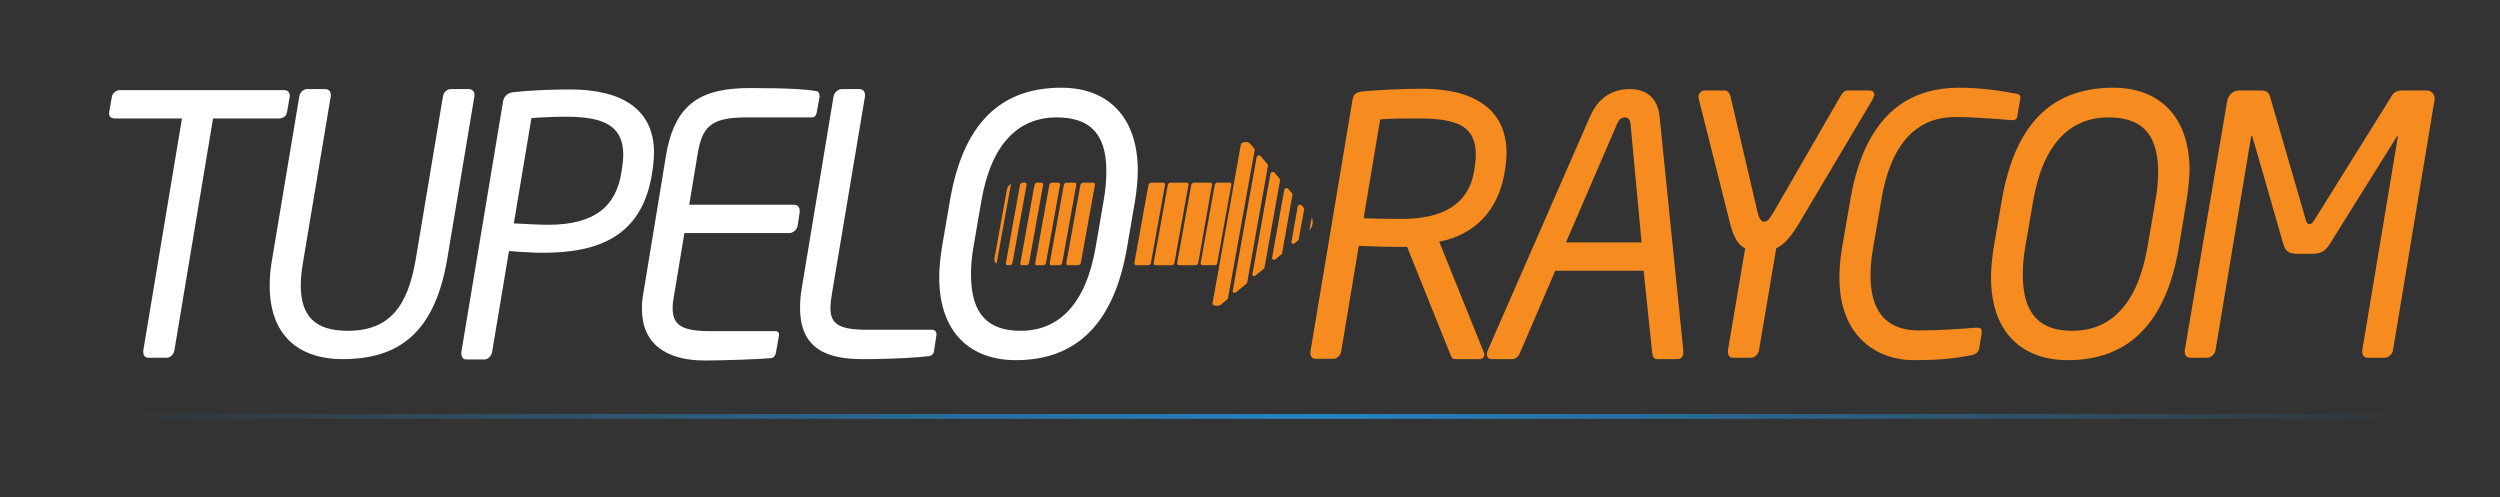 <?xml version="1.0" encoding="utf-8"?>
<!-- Generator: Adobe Illustrator 21.0.0, SVG Export Plug-In . SVG Version: 6.00 Build 0)  -->
<svg version="1.1" xmlns="http://www.w3.org/2000/svg" xmlns:xlink="http://www.w3.org/1999/xlink" x="0px" y="0px"
	 viewBox="0 0 724 144" style="enable-background:new 0 0 724 144;" xml:space="preserve">
<rect x="0" y="0" width="724" height="144" fill="#333333" stroke="none"/>
<style type="text/css">
	.st0{fill:#FFFFFF;}
	.st1{fill:#F68C1F;}
	.st2{display:none;}
	.st3{display:inline;opacity:0.5;}
	.st4{opacity:0.5;fill:url(#SVGID_1_);}
	.st5{opacity:0.5;fill:url(#SVGID_2_);}
	.st6{opacity:0.5;fill:url(#SVGID_3_);}
	.st7{opacity:0.5;fill:url(#SVGID_4_);}
	.st8{opacity:0.5;fill:url(#SVGID_5_);}
	.st9{opacity:0.5;fill:url(#SVGID_6_);}
	.st10{opacity:0.5;fill:url(#SVGID_7_);}
	.st11{opacity:0.5;fill:url(#SVGID_8_);}
	.st12{opacity:0.5;fill:url(#SVGID_9_);}
	.st13{opacity:0.5;fill:url(#SVGID_10_);}
	.st14{opacity:0.5;fill:url(#SVGID_11_);}
	.st15{opacity:0.5;fill:url(#SVGID_12_);}
	.st16{fill:url(#SVGID_13_);}
	.st17{fill:#F68B1F;}
</style>
<g id="Tupelo_Raycom">
	<g>
		<path class="st0" d="M83.9,28l-0.8,4.6c-0.2,1-1.1,1.7-2.2,1.7H61.7l-11.2,67.2c-0.2,1.1-1.1,2.1-2.2,2.1h-5.4
			c-0.9,0-1.4-0.7-1.4-1.7c0-0.1,0-0.3,0-0.4l11.2-67.2H33.3c-1,0-1.7-0.4-1.7-1.4c0-0.1,0-0.2,0-0.3l0.8-4.6c0.2-1,1.2-1.9,2.3-1.9
			h47.6c1,0,1.6,0.6,1.6,1.6C83.9,27.8,83.9,27.9,83.9,28z"/>
	</g>
	<g>
		<path class="st0" d="M137.4,27.8l-7.9,47.3C126,95.6,116.2,104,99.3,104c-13.1,0-21.2-7.1-21.2-21.3c0-2.3,0.2-4.9,0.7-7.6
			l7.9-47.3c0.2-1,1.1-2,2.2-2h5.3c1,0,1.6,0.7,1.6,1.7c0,0.1,0,0.2,0,0.3l-7.9,47.3c-0.5,2.8-0.8,5.2-0.8,7.5
			c0,8.7,3.9,13.2,13.6,13.2c12.3,0,17.4-7.3,19.7-20.7l7.9-47.3c0.2-1,1.1-2,2.2-2h5.3c1,0,1.6,0.7,1.6,1.7
			C137.4,27.6,137.4,27.7,137.4,27.8z"/>
	</g>
	<g>
		<path class="st0" d="M189.1,48.4l-0.2,1.4c-2.8,18.8-15.7,23.4-31.7,23.4c-3.2,0-7.3-0.3-9.8-0.5l-4.9,29.3
			c-0.2,1-1.1,2.1-2.2,2.1H135c-0.9,0-1.4-0.7-1.4-1.7c0-0.1,0-0.2,0-0.3v-0.1l12.1-72.7c0.3-1.5,1.4-2.4,2.9-2.6
			c4.4-0.5,10.8-0.8,16.5-0.8c14.8,0,24.3,5.6,24.3,18.3C189.4,45.5,189.3,46.8,189.1,48.4z M163.9,33.8c-3.2,0-7.6,0.2-10,0.4
			l-5.1,30.5c2.3,0.1,7.3,0.4,9.9,0.4c13.6,0,19.8-5.4,21.3-15.4l0.2-1.4c0.2-1.4,0.3-2.5,0.3-3.6C180.4,36.6,175.2,33.8,163.9,33.8
			z"/>
	</g>
	<g>
		<path class="st0" d="M237.4,27.8l-0.9,4.9c-0.1,0.7-0.6,1.3-1.3,1.3h-19.1c-10.5,0-12.8,2.9-14.1,10.8l-2.4,14.5h30.4
			c1,0,1.6,0.7,1.6,1.8c0,0.1,0,0.2,0,0.3l-0.6,4c-0.2,1.1-1.3,2.1-2.4,2.1h-30.4l-2.9,17.5c-0.3,1.7-0.5,3-0.5,4.3
			c0,4.7,2.5,6.6,10.8,6.6h19.1c0.6,0,0.9,0.4,0.9,0.9c0,0.1,0,0.2,0,0.3l-0.9,5.1c-0.1,0.6-0.6,1.4-1.2,1.5
			c-2.9,0.3-13.6,0.7-19.4,0.7c-11.3,0-18.2-4.9-18.2-15c0-1.4,0.1-2.8,0.4-4.4l6.6-40.1c2.6-15.3,10.5-19.4,24.4-19.4
			c11.2,0,16.5,0.4,19.2,0.9c0.6,0.1,0.8,0.7,0.8,1.3C237.4,27.6,237.4,27.7,237.4,27.8z"/>
	</g>
	<g>
		<path class="st0" d="M271.2,97l-0.7,4.6c-0.1,0.9-0.7,1.4-1.3,1.5c-2.7,0.4-10.1,0.9-19.4,0.9c-9.8,0-18.1-2.6-18.1-14.8
			c0-1.8,0.1-3.6,0.5-5.8l9.2-55.5c0.2-1.1,1.3-2.1,2.4-2.1h5.1c1,0,1.6,0.7,1.6,1.7c0,0.2,0,0.3,0,0.4L241,84.6
			c-0.3,1.7-0.5,3.3-0.5,4.6c0,4.7,2.5,6.3,10.8,6.3h18.6c0.8,0,1.3,0.5,1.3,1.3C271.2,96.8,271.2,96.9,271.2,97z"/>
	</g>
	<g>
		<path class="st0" d="M328.7,58.2l-2.3,13.4c-3.9,23-15.4,32.7-32.2,32.7c-12.8,0-22.2-7.6-22.2-24c0-2.7,0.3-5.6,0.8-8.8l2.3-13.4
			c4.2-24.7,16.7-32.7,32.3-32.7c13.2,0,22.1,8.2,22.1,24C329.5,52.1,329.2,55,328.7,58.2z M306,34c-10.9,0-18.9,7.4-21.8,24.2
			l-2.3,13.4c-0.5,2.9-0.7,5.5-0.7,7.9c0,11.9,5.3,16.3,14.4,16.3c10.8,0,18.8-7.4,21.7-24.2l2.3-13.4c0.6-3.2,0.8-6.2,0.8-8.7
			C320.4,38.1,315,34,306,34z"/>
	</g>
	<g>
		<path class="st1" d="M436,48.2l-0.1,0.7c-1.7,12.2-9,19.1-19.1,21.1l12.9,32c0.1,0.2,0.2,0.5,0.2,0.7c0,0.6-0.5,1.3-1.5,1.3h-6.4
			c-1.2,0-1.5,0-2-1.4l-12.5-31.1c-0.3,0-0.7,0-1,0c-0.7,0-1.4,0-2.1,0c-3.3,0-8.4-0.2-10.9-0.3l-5.1,30.6c-0.2,1-1.1,2.1-2.2,2.1
			h-5.3c-0.9,0-1.4-0.7-1.4-1.7c0-0.1,0-0.2,0-0.3v-0.1l12.2-73c0.3-1.5,1-2.1,2.8-2.3c4.4-0.5,12.8-0.8,17.5-0.8
			c14.3,0,24.3,5.6,24.3,18.6C436.3,45.6,436.2,46.8,436,48.2z M410.7,34.3c-3.2,0-8.6,0-11,0.3l-4.8,28.6c2.5,0.1,6.4,0.2,10.9,0.2
			c11.2,0,19.7-3.6,21.2-14.5l0.1-0.7c0.2-1.3,0.3-2.4,0.3-3.4C427.4,36.5,422,34.3,410.7,34.3z"/>
	</g>
	<g>
		<path class="st1" d="M485.8,104h-5.9c-0.9,0-1.3-0.7-1.4-1.6l-2.5-24h-25.6l-10.3,24c-0.3,0.8-1.3,1.6-2.1,1.6h-6
			c-0.9,0-1.4-0.5-1.4-1.4c0-0.3,0-0.6,0.2-1l29.7-67.9c2.8-6.4,7.6-7.9,11.4-7.9c3.7,0,8,1.5,8.7,7.8l6.9,68c0,0.1,0,0.3,0,0.4
			C487.5,103.1,487,104,485.8,104z M472.2,35.9c-0.1-1.1-0.6-1.9-1.6-1.9c-1.1,0-1.8,0.7-2.3,1.9l-14.8,34.3h21.9L472.2,35.9z"/>
	</g>
	<g>
		<path class="st1" d="M542.3,28.8L520.8,65c-2.5,4.2-4.5,6-6.4,6.9l-5,29.6c-0.2,1-1.2,2.1-2.2,2.1h-5.4c-0.9,0-1.4-0.7-1.4-1.7
			c0-0.1,0-0.3,0-0.4l5-29.6c-1.7-0.7-3.2-2.7-4.3-6.9L492,28.8c-0.1-0.3-0.1-0.5-0.1-0.7c0-1.1,0.7-1.9,1.9-1.9h5.7
			c0.7,0,1.4,0.7,1.6,1.5l7.9,33.8c0.6,2.4,1.3,2.7,1.9,2.7c0.7,0,1.3-0.3,2.7-2.7l19.5-33.8c0.4-0.7,1.1-1.5,1.9-1.5h6.3
			c0.9,0,1.5,0.4,1.5,1.3C542.8,27.7,542.6,28.2,542.3,28.8z"/>
	</g>
	<g>
		<path class="st1" d="M585.1,28.4l-0.9,5.3c-0.1,0.8-0.7,1.1-1.4,1.1c-0.1,0-0.2,0-0.3,0c-3.5-0.3-10.7-0.9-16.4-0.9
			c-9.7,0-18.2,6-21.2,23.7l-2.5,14.5c-0.5,2.9-0.7,5.4-0.7,7.7c0,11.7,5.8,15.9,14,15.9c5.6,0,13-0.5,16.5-0.8c0.1,0,0.3,0,0.4,0
			c0.9,0,1.3,0.3,1.3,1.1c0,0.2,0,0.3,0,0.5l-0.7,4.3c-0.2,1.3-1.3,1.9-2.4,2.1c-4.3,0.8-8.2,1.4-16.6,1.4c-10,0-21.5-6.2-21.5-23.9
			c0-2.5,0.2-5.3,0.7-8.3l2.5-14.5c4.6-26.5,18.9-32.2,31.5-32.2c6.2,0,12.1,0.9,16.3,1.7c0.7,0.1,1.4,0.3,1.4,1.1
			C585.1,28.2,585.1,28.3,585.1,28.4z"/>
	</g>
	<g>
		<path class="st1" d="M633.2,58.2L631,71.6c-3.9,23-15.4,32.7-32.2,32.7c-12.8,0-22.2-7.6-22.2-24c0-2.7,0.3-5.6,0.8-8.8l2.3-13.4
			c4.2-24.7,16.7-32.7,32.3-32.7c13.2,0,22.1,8.2,22.1,24C634,52.1,633.7,55,633.2,58.2z M610.6,34c-10.9,0-18.9,7.4-21.8,24.2
			l-2.3,13.4c-0.5,2.9-0.7,5.5-0.7,7.9c0,11.9,5.3,16.3,14.4,16.3c10.8,0,18.8-7.4,21.7-24.2l2.3-13.4c0.6-3.2,0.8-6.2,0.8-8.7
			C624.9,38.1,619.6,34,610.6,34z"/>
	</g>
	<g>
		<path class="st1" d="M705,29.2L693,101.5c-0.2,1.1-1.3,2.1-2.4,2.1h-4.9c-1,0-1.6-0.7-1.6-1.7c0-0.2,0-0.3,0-0.4l10.3-61.8v-0.1
			c0-0.1,0-0.2-0.1-0.2l-0.2,0.2l-19.3,30.9c-1.3,2.1-2.5,3-5,3h-4.6c-2.5,0-3.4-0.9-4-3l-8.9-30.9c0-0.2-0.1-0.2-0.2-0.2
			s-0.2,0.1-0.2,0.3l-10.3,61.8c-0.2,1.1-1.3,2.1-2.4,2.1h-4.9c-1,0-1.6-0.7-1.6-1.7c0-0.2,0-0.3,0-0.4L645,29.2
			c0.3-1.7,1.8-3,3.4-3h6.1c1.8,0,2.5,0.4,2.9,1.8l10.4,35.8c0.3,0.9,0.5,1.1,1,1.1c0.5,0,0.8-0.2,1.4-1.1l22.3-35.8
			c0.8-1.4,1.7-1.8,3.5-1.8h6.7c1.4,0,2.4,1,2.4,2.5C705,28.9,705,29,705,29.2z"/>
	</g>
</g>
<g id="gradient_overlay" class="st2">
	<g class="st3">
		<linearGradient id="SVGID_1_" gradientUnits="userSpaceOnUse" x1="57.795" y1="12" x2="57.795" y2="118.568">
			<stop  offset="0" style="stop-color:#FFFFFF;stop-opacity:0"/>
			<stop  offset="1" style="stop-color:#000000"/>
		</linearGradient>
		<path class="st4" d="M83.9,28l-0.8,4.6c-0.2,1-1.1,1.7-2.2,1.7H61.7l-11.2,67.2c-0.2,1.1-1.1,2.1-2.2,2.1h-5.4
			c-0.9,0-1.4-0.7-1.4-1.7c0-0.1,0-0.3,0-0.4l11.2-67.2H33.3c-1,0-1.7-0.4-1.7-1.4c0-0.1,0-0.2,0-0.3l0.8-4.6c0.2-1,1.2-1.9,2.3-1.9
			h47.6c1,0,1.6,0.6,1.6,1.6C83.9,27.8,83.9,27.9,83.9,28z"/>
		<linearGradient id="SVGID_2_" gradientUnits="userSpaceOnUse" x1="107.745" y1="12" x2="107.745" y2="118.569">
			<stop  offset="0" style="stop-color:#FFFFFF;stop-opacity:0"/>
			<stop  offset="1" style="stop-color:#000000"/>
		</linearGradient>
		<path class="st5" d="M137.4,27.8l-7.9,47.3C126,95.6,116.2,104,99.3,104c-13.1,0-21.2-7.1-21.2-21.3c0-2.3,0.2-4.9,0.7-7.6
			l7.9-47.3c0.2-1,1.1-2,2.2-2h5.3c1,0,1.6,0.7,1.6,1.7c0,0.1,0,0.2,0,0.3l-7.9,47.3c-0.5,2.8-0.8,5.2-0.8,7.5
			c0,8.7,3.9,13.2,13.6,13.2c12.3,0,17.4-7.3,19.7-20.7l7.9-47.3c0.2-1,1.1-2,2.2-2h5.3c1,0,1.6,0.7,1.6,1.7
			C137.4,27.6,137.4,27.7,137.4,27.8z"/>
		<linearGradient id="SVGID_3_" gradientUnits="userSpaceOnUse" x1="161.536" y1="12" x2="161.536" y2="118.569">
			<stop  offset="0" style="stop-color:#FFFFFF;stop-opacity:0"/>
			<stop  offset="1" style="stop-color:#000000"/>
		</linearGradient>
		<path class="st6" d="M189.1,48.4l-0.2,1.4c-2.8,18.8-15.7,23.4-31.7,23.4c-3.2,0-7.3-0.3-9.8-0.5l-4.9,29.3
			c-0.2,1-1.1,2.1-2.2,2.1H135c-0.9,0-1.4-0.7-1.4-1.7c0-0.1,0-0.2,0-0.3v-0.1l12.1-72.7c0.3-1.5,1.4-2.4,2.9-2.6
			c4.4-0.5,10.8-0.8,16.5-0.8c14.8,0,24.3,5.6,24.3,18.3C189.4,45.5,189.3,46.8,189.1,48.4z M163.9,33.8c-3.2,0-7.6,0.2-10,0.4
			l-5.1,30.5c2.3,0.1,7.3,0.4,9.9,0.4c13.6,0,19.8-5.4,21.3-15.4l0.2-1.4c0.2-1.4,0.3-2.5,0.3-3.6C180.4,36.6,175.2,33.8,163.9,33.8
			z"/>
		<linearGradient id="SVGID_4_" gradientUnits="userSpaceOnUse" x1="211.683" y1="12" x2="211.683" y2="118.569">
			<stop  offset="0" style="stop-color:#FFFFFF;stop-opacity:0"/>
			<stop  offset="1" style="stop-color:#000000"/>
		</linearGradient>
		<path class="st7" d="M237.4,27.8l-0.9,4.9c-0.1,0.7-0.6,1.3-1.3,1.3h-19.1c-10.5,0-12.8,2.9-14.1,10.8l-2.4,14.5h30.4
			c1,0,1.6,0.7,1.6,1.8c0,0.1,0,0.2,0,0.3l-0.6,4c-0.2,1.1-1.3,2.1-2.4,2.1h-30.4l-2.9,17.5c-0.3,1.7-0.5,3-0.5,4.3
			c0,4.7,2.5,6.6,10.8,6.6h19.1c0.6,0,0.9,0.4,0.9,0.9c0,0.1,0,0.2,0,0.3l-0.9,5.1c-0.1,0.6-0.6,1.4-1.2,1.5
			c-2.9,0.3-13.6,0.7-19.4,0.7c-11.3,0-18.2-4.9-18.2-15c0-1.4,0.1-2.8,0.4-4.4l6.6-40.1c2.6-15.3,10.5-19.4,24.4-19.4
			c11.2,0,16.5,0.4,19.2,0.9c0.6,0.1,0.8,0.7,0.8,1.3C237.4,27.6,237.4,27.7,237.4,27.8z"/>
		<linearGradient id="SVGID_5_" gradientUnits="userSpaceOnUse" x1="251.414" y1="12" x2="251.414" y2="118.569">
			<stop  offset="0" style="stop-color:#FFFFFF;stop-opacity:0"/>
			<stop  offset="1" style="stop-color:#000000"/>
		</linearGradient>
		<path class="st8" d="M271.2,97l-0.7,4.6c-0.1,0.9-0.7,1.4-1.3,1.5c-2.7,0.4-10.1,0.9-19.4,0.9c-9.8,0-18.1-2.6-18.1-14.8
			c0-1.8,0.1-3.6,0.5-5.8l9.2-55.5c0.2-1.1,1.3-2.1,2.4-2.1h5.1c1,0,1.6,0.7,1.6,1.7c0,0.2,0,0.3,0,0.4L241,84.6
			c-0.3,1.7-0.5,3.3-0.5,4.6c0,4.7,2.5,6.3,10.8,6.3h18.6c0.8,0,1.3,0.5,1.3,1.3C271.2,96.8,271.2,96.9,271.2,97z"/>
		<linearGradient id="SVGID_6_" gradientUnits="userSpaceOnUse" x1="300.759" y1="12" x2="300.759" y2="118.569">
			<stop  offset="0" style="stop-color:#FFFFFF;stop-opacity:0"/>
			<stop  offset="1" style="stop-color:#000000"/>
		</linearGradient>
		<path class="st9" d="M328.7,58.2l-2.3,13.4c-3.9,23-15.4,32.7-32.2,32.7c-12.8,0-22.2-7.6-22.2-24c0-2.7,0.3-5.6,0.8-8.8l2.3-13.4
			c4.2-24.7,16.7-32.7,32.3-32.7c13.2,0,22.1,8.2,22.1,24C329.5,52.1,329.2,55,328.7,58.2z M306,34c-10.9,0-18.9,7.4-21.8,24.2
			l-2.3,13.4c-0.5,2.9-0.7,5.5-0.7,7.9c0,11.9,5.3,16.3,14.4,16.3c10.8,0,18.8-7.4,21.7-24.2l2.3-13.4c0.6-3.2,0.8-6.2,0.8-8.7
			C320.4,38.1,315,34,306,34z"/>
		<linearGradient id="SVGID_7_" gradientUnits="userSpaceOnUse" x1="407.935" y1="12" x2="407.935" y2="118.569">
			<stop  offset="0" style="stop-color:#FFFFFF;stop-opacity:0"/>
			<stop  offset="1" style="stop-color:#000000"/>
		</linearGradient>
		<path class="st10" d="M436,48.2l-0.1,0.7c-1.7,12.2-9,19.1-19.1,21.1l12.9,32c0.1,0.2,0.2,0.5,0.2,0.7c0,0.6-0.5,1.3-1.5,1.3h-6.4
			c-1.2,0-1.5,0-2-1.4l-12.5-31.1c-0.3,0-0.7,0-1,0c-0.7,0-1.4,0-2.1,0c-3.3,0-8.4-0.2-10.9-0.3l-5.1,30.6c-0.2,1-1.1,2.1-2.2,2.1
			h-5.3c-0.9,0-1.4-0.7-1.4-1.7c0-0.1,0-0.2,0-0.3v-0.1l12.2-73c0.3-1.5,1-2.1,2.8-2.3c4.4-0.5,12.8-0.8,17.5-0.8
			c14.3,0,24.3,5.6,24.3,18.6C436.3,45.6,436.2,46.8,436,48.2z M410.7,34.3c-3.2,0-8.6,0-11,0.3l-4.8,28.6c2.5,0.1,6.4,0.2,10.9,0.2
			c11.2,0,19.7-3.6,21.2-14.5l0.1-0.7c0.2-1.3,0.3-2.4,0.3-3.4C427.4,36.5,422,34.3,410.7,34.3z"/>
		<linearGradient id="SVGID_8_" gradientUnits="userSpaceOnUse" x1="459.024" y1="12" x2="459.024" y2="118.569">
			<stop  offset="0" style="stop-color:#FFFFFF;stop-opacity:0"/>
			<stop  offset="1" style="stop-color:#000000"/>
		</linearGradient>
		<path class="st11" d="M485.8,104h-5.9c-0.9,0-1.3-0.7-1.4-1.6l-2.5-24h-25.6l-10.3,24c-0.3,0.8-1.3,1.6-2.1,1.6h-6
			c-0.9,0-1.4-0.5-1.4-1.4c0-0.3,0-0.6,0.2-1l29.7-67.9c2.8-6.4,7.6-7.9,11.4-7.9c3.7,0,8,1.5,8.7,7.8l6.9,68c0,0.1,0,0.3,0,0.4
			C487.5,103.1,487,104,485.8,104z M472.2,35.9c-0.1-1.1-0.6-1.9-1.6-1.9c-1.1,0-1.8,0.7-2.3,1.9l-14.8,34.3h21.9L472.2,35.9z"/>
		<linearGradient id="SVGID_9_" gradientUnits="userSpaceOnUse" x1="517.352" y1="12" x2="517.352" y2="118.568">
			<stop  offset="0" style="stop-color:#FFFFFF;stop-opacity:0"/>
			<stop  offset="1" style="stop-color:#000000"/>
		</linearGradient>
		<path class="st12" d="M542.3,28.8L520.8,65c-2.5,4.2-4.5,6-6.4,6.9l-5,29.6c-0.2,1-1.2,2.1-2.2,2.1h-5.4c-0.9,0-1.4-0.7-1.4-1.7
			c0-0.1,0-0.3,0-0.4l5-29.6c-1.7-0.7-3.2-2.7-4.3-6.9L492,28.8c-0.1-0.3-0.1-0.5-0.1-0.7c0-1.1,0.7-1.9,1.9-1.9h5.7
			c0.7,0,1.4,0.7,1.6,1.5l7.9,33.8c0.6,2.4,1.3,2.7,1.9,2.7c0.7,0,1.3-0.3,2.7-2.7l19.5-33.8c0.4-0.7,1.1-1.5,1.9-1.5h6.3
			c0.9,0,1.5,0.4,1.5,1.3C542.8,27.7,542.6,28.2,542.3,28.8z"/>
		<linearGradient id="SVGID_10_" gradientUnits="userSpaceOnUse" x1="558.953" y1="12" x2="558.953" y2="118.569">
			<stop  offset="0" style="stop-color:#FFFFFF;stop-opacity:0"/>
			<stop  offset="1" style="stop-color:#000000"/>
		</linearGradient>
		<path class="st13" d="M585.1,28.4l-0.9,5.3c-0.1,0.8-0.7,1.1-1.4,1.1c-0.1,0-0.2,0-0.3,0c-3.5-0.3-10.7-0.9-16.4-0.9
			c-9.7,0-18.2,6-21.2,23.7l-2.5,14.5c-0.5,2.9-0.7,5.4-0.7,7.7c0,11.7,5.8,15.9,14,15.9c5.6,0,13-0.5,16.5-0.8c0.1,0,0.3,0,0.4,0
			c0.9,0,1.3,0.3,1.3,1.1c0,0.2,0,0.3,0,0.5l-0.7,4.3c-0.2,1.3-1.3,1.9-2.4,2.1c-4.3,0.8-8.2,1.4-16.6,1.4c-10,0-21.5-6.2-21.5-23.9
			c0-2.5,0.2-5.3,0.7-8.3l2.5-14.5c4.6-26.5,18.9-32.2,31.5-32.2c6.2,0,12.1,0.9,16.3,1.7c0.7,0.1,1.4,0.3,1.4,1.1
			C585.1,28.2,585.1,28.3,585.1,28.4z"/>
		<linearGradient id="SVGID_11_" gradientUnits="userSpaceOnUse" x1="605.308" y1="12" x2="605.308" y2="118.569">
			<stop  offset="0" style="stop-color:#FFFFFF;stop-opacity:0"/>
			<stop  offset="1" style="stop-color:#000000"/>
		</linearGradient>
		<path class="st14" d="M633.2,58.2L631,71.6c-3.9,23-15.4,32.7-32.2,32.7c-12.8,0-22.2-7.6-22.2-24c0-2.7,0.3-5.6,0.8-8.8l2.3-13.4
			c4.2-24.7,16.7-32.7,32.3-32.7c13.2,0,22.1,8.2,22.1,24C634,52.1,633.7,55,633.2,58.2z M610.6,34c-10.9,0-18.9,7.4-21.8,24.2
			l-2.3,13.4c-0.5,2.9-0.7,5.5-0.7,7.9c0,11.9,5.3,16.3,14.4,16.3c10.8,0,18.8-7.4,21.7-24.2l2.3-13.4c0.6-3.2,0.8-6.2,0.8-8.7
			C624.9,38.1,619.6,34,610.6,34z"/>
		<linearGradient id="SVGID_12_" gradientUnits="userSpaceOnUse" x1="668.992" y1="12" x2="668.992" y2="118.568">
			<stop  offset="0" style="stop-color:#FFFFFF;stop-opacity:0"/>
			<stop  offset="1" style="stop-color:#000000"/>
		</linearGradient>
		<path class="st15" d="M705,29.2L693,101.5c-0.2,1.1-1.3,2.1-2.4,2.1h-4.9c-1,0-1.6-0.7-1.6-1.7c0-0.2,0-0.3,0-0.4l10.3-61.8v-0.1
			c0-0.1,0-0.2-0.1-0.2l-0.2,0.2l-19.3,30.9c-1.3,2.1-2.5,3-5,3h-4.6c-2.5,0-3.4-0.9-4-3l-8.9-30.9c0-0.2-0.1-0.2-0.2-0.2
			s-0.2,0.1-0.2,0.3l-10.3,61.8c-0.2,1.1-1.3,2.1-2.4,2.1h-4.9c-1,0-1.6-0.7-1.6-1.7c0-0.2,0-0.3,0-0.4L645,29.2
			c0.3-1.7,1.8-3,3.4-3h6.1c1.8,0,2.5,0.4,2.9,1.8l10.4,35.8c0.3,0.9,0.5,1.1,1,1.1c0.5,0,0.8-0.2,1.4-1.1l22.3-35.8
			c0.8-1.4,1.7-1.8,3.5-1.8h6.7c1.4,0,2.4,1,2.4,2.5C705,28.9,705,29,705,29.2z"/>
	</g>
</g>
<g id="blue_stripe">
	<linearGradient id="SVGID_13_" gradientUnits="userSpaceOnUse" x1="28.411" y1="120.572" x2="703.534" y2="120.572">
		<stop  offset="0" style="stop-color:#2484C6;stop-opacity:0"/>
		<stop  offset="0.523" style="stop-color:#2484C6"/>
		<stop  offset="0.93" style="stop-color:#2484C6;stop-opacity:0.147"/>
		<stop  offset="1" style="stop-color:#2484C6;stop-opacity:0"/>
	</linearGradient>
	<rect x="28.4" y="119.9" class="st16" width="675.1" height="1.4"/>
</g>
<g id="arrow">
	<g>
		<path class="st17" d="M340.9,76.2l4.1-22.7c0.1-0.3,0.4-0.6,0.7-0.6l4.8,0c0.3,0,0.6,0.3,0.5,0.6L347,76.2
			c-0.1,0.3-0.4,0.6-0.7,0.6l-4.8,0C341.1,76.8,340.8,76.6,340.9,76.2z"/>
		<path class="st17" d="M351.8,76.8l-3.6,0c-0.3,0-0.6-0.3-0.5-0.6l4.1-22.7c0.1-0.3,0.4-0.6,0.7-0.6l3.6,0c0.3,0,0.6,0.3,0.5,0.6
			l-4.1,22.7C352.5,76.6,352.2,76.8,351.8,76.8z"/>
		<path class="st17" d="M353.9,88c-1,0.8-2.1,0.7-2.8,0.1l8.3-46.5c0.9-0.6,2.1-0.7,2.7,0.1l1.3,1.5l-7.8,43.3L353.9,88z"/>
		<path class="st17" d="M357,84.2l6.9-38.6c0.1-0.6,0.8-0.8,1.2-0.4l2,2.4c0.1,0.1,0.1,0.3,0.1,0.4l-6,33.8c0,0.2-0.1,0.3-0.3,0.4
			l-2.9,2.4C357.5,85,356.9,84.7,357,84.2z"/>
		<path class="st17" d="M362.7,79.4l5.2-29c0.1-0.6,0.8-0.8,1.2-0.4l1.5,1.8c0.1,0.1,0.1,0.3,0.1,0.4l-4.5,25.3
			c0,0.2-0.1,0.3-0.3,0.4l-2.2,1.8C363.2,80.2,362.6,79.9,362.7,79.4z"/>
		<path class="st17" d="M368.4,74.6l3.5-19.5c0.1-0.6,0.8-0.8,1.2-0.4l1.1,1.3c0.1,0.1,0.1,0.3,0.1,0.4l-3,16.9
			c0,0.2-0.1,0.3-0.3,0.4l-1.5,1.3C369,75.5,368.3,75.2,368.4,74.6z"/>
		<path class="st17" d="M374,70l1.8-10.1c0.1-0.6,0.8-0.8,1.2-0.4l0.6,0.7c0.1,0.1,0.1,0.3,0.1,0.4l-1.6,8.7c0,0.2-0.1,0.3-0.3,0.4
			l-0.8,0.7C374.5,70.8,373.9,70.5,374,70z"/>
		<path class="st17" d="M379.2,66.7l0.7-3.7C380.4,64.2,380.2,65.6,379.2,66.7z"/>
		<path class="st17" d="M334.1,76.2l4.1-22.7c0.1-0.3,0.4-0.6,0.7-0.6l4.8,0c0.3,0,0.6,0.3,0.5,0.6l-4.1,22.7
			c-0.1,0.3-0.4,0.6-0.7,0.6l-4.8,0C334.3,76.8,334,76.5,334.1,76.2z"/>
		<path class="st17" d="M328.5,76.2l4.1-22.7c0.1-0.3,0.4-0.6,0.7-0.6l3.6,0c0.3,0,0.6,0.3,0.5,0.6l-4.1,22.7
			c-0.1,0.3-0.4,0.6-0.7,0.6l-3.6,0C328.7,76.8,328.5,76.5,328.5,76.2z"/>
	</g>
	<g>
		<path class="st17" d="M308.8,76.2l4.1-22.7c0.1-0.3,0.4-0.6,0.7-0.6l3,0c0.3,0,0.6,0.3,0.5,0.6l-4.1,22.7
			c-0.1,0.3-0.4,0.6-0.7,0.6l-3,0C309,76.9,308.8,76.6,308.8,76.2z"/>
		<path class="st17" d="M304,76.2l4.1-22.7c0.1-0.3,0.4-0.6,0.7-0.6l2.4,0c0.3,0,0.6,0.3,0.5,0.6l-4.1,22.7
			c-0.1,0.3-0.4,0.6-0.7,0.6l-2.4,0C304.2,76.9,304,76.6,304,76.2z"/>
		<path class="st17" d="M299.8,76.2l4.1-22.7c0.1-0.3,0.4-0.6,0.7-0.6l1.9,0c0.3,0,0.6,0.3,0.5,0.6l-4.1,22.7
			c-0.1,0.3-0.4,0.6-0.7,0.6l-1.9,0C299.9,76.8,299.7,76.6,299.8,76.2z"/>
		<path class="st17" d="M295.5,76.2l4.1-22.7c0.1-0.3,0.4-0.6,0.7-0.6l1.3,0c0.3,0,0.6,0.3,0.5,0.6L298,76.2
			c-0.1,0.3-0.4,0.6-0.7,0.6l-1.3,0C295.6,76.8,295.4,76.6,295.5,76.2z"/>
		<path class="st17" d="M291.3,76.2l4.1-22.7c0.1-0.3,0.4-0.6,0.7-0.6h0.7c0.3,0,0.6,0.3,0.5,0.6l-4.1,22.7
			c-0.1,0.3-0.4,0.6-0.7,0.6l-0.7,0C291.5,76.8,291.2,76.6,291.3,76.2z"/>
		<path class="st17" d="M288,74.8l3.6-19.9c0.1-0.7,0.6-1.3,1.2-1.7l-4.2,23.2C288.1,76.1,287.9,75.5,288,74.8z"/>
	</g>
</g>
</svg>
